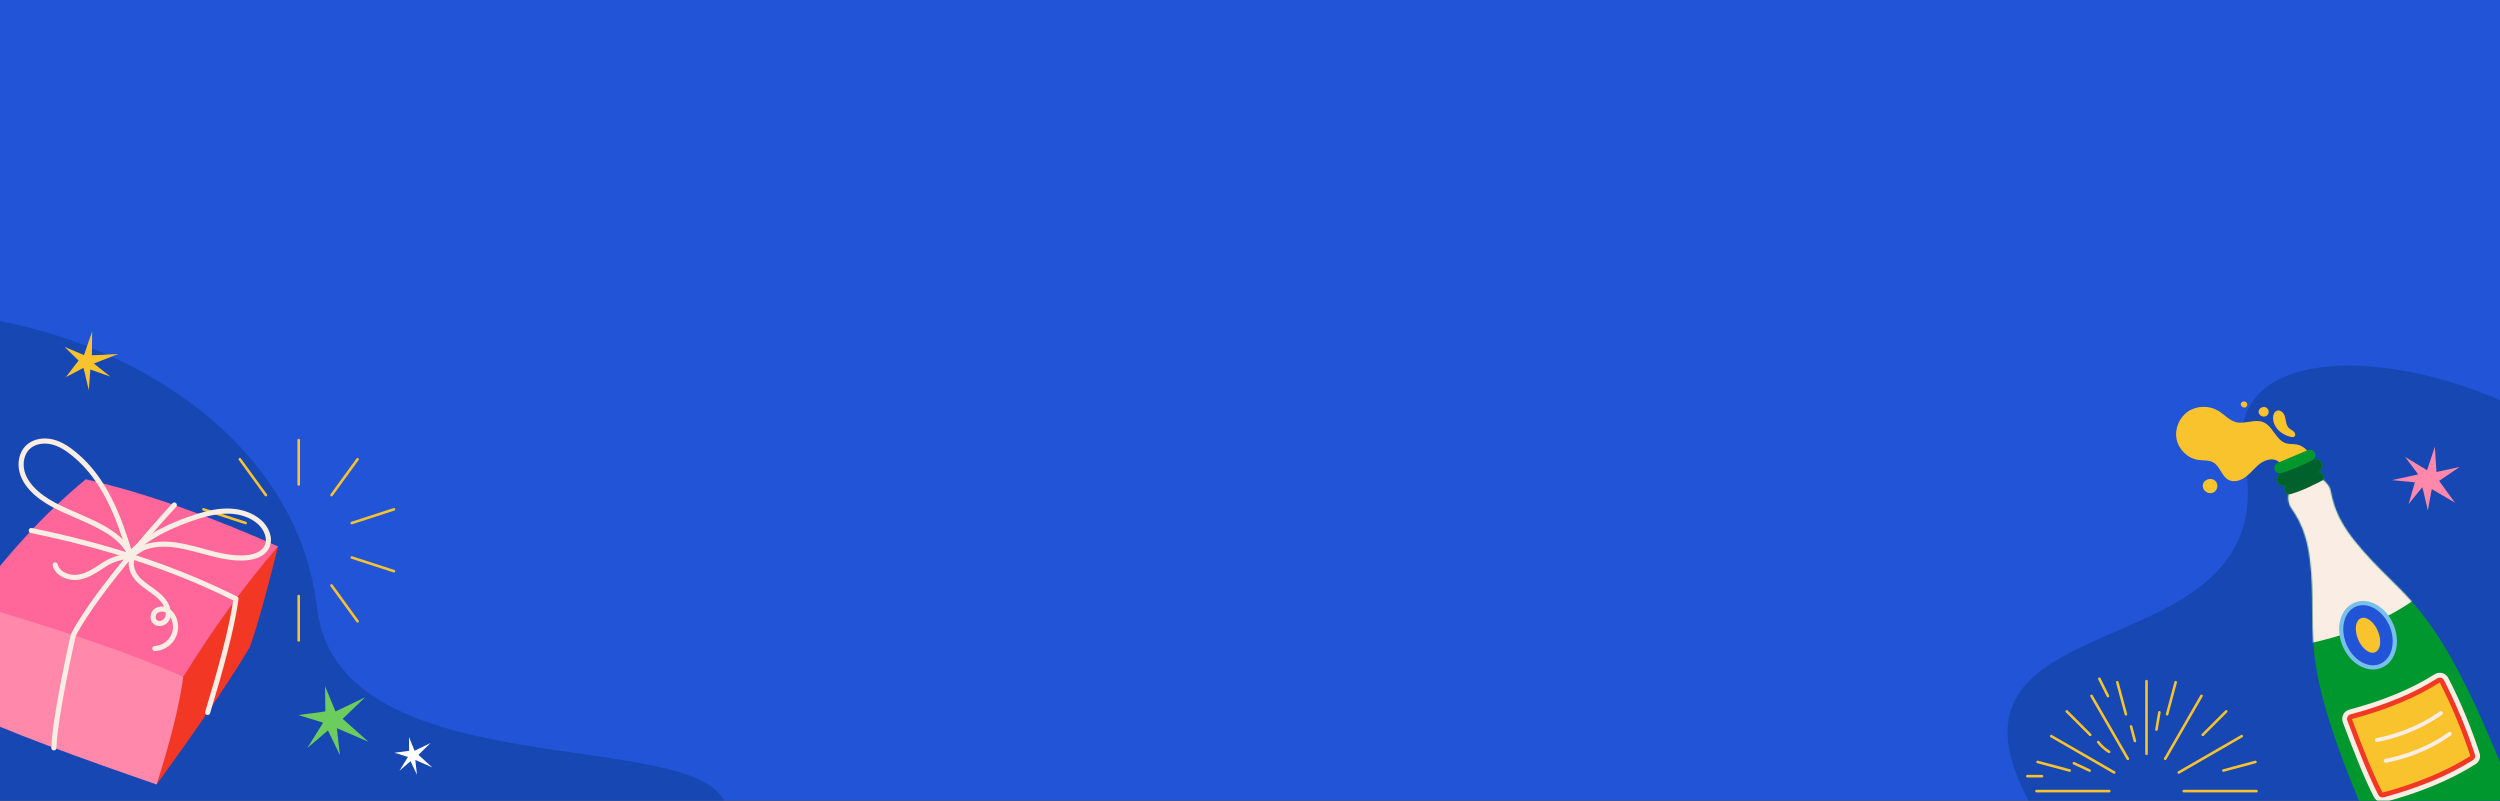 <svg width="1920" height="615" viewBox="0 0 1920 615" fill="none" xmlns="http://www.w3.org/2000/svg">
<rect x="0" y="0" width="1920" height="615" fill="#333333" stroke="none"/>
<g clip-path="url(#clip0_919_18953)">
<mask id="mask0_919_18953" style="mask-type:alpha" maskUnits="userSpaceOnUse" x="-566" y="-261" width="3057" height="1132">
<rect width="3056" height="1130.67" transform="matrix(1 0 0 -1 -565.336 870.579)" fill="url(#paint0_radial_919_18953)"/>
</mask>
<g mask="url(#mask0_919_18953)">
<rect width="1920" height="729" transform="matrix(1 0 0 -1 0 618)" fill="#2154D6"/>
<path d="M-156.284 323.069C-203.148 177.798 214.738 225.133 243.5 467.092C259.95 605.483 533.031 557.197 557 616.875C490.849 876.116 -103.568 810.814 -248.32 665.843C-466.904 446.928 -95.886 510.298 -156.284 323.069Z" fill="#1647B2"/>
<path d="M1723.39 351.049C1693.47 205.449 2093.45 295.906 2095.52 533.146C2096.7 668.839 2366.54 651.283 2383.4 711.6C2291.63 955.426 1722.46 828.72 1597.62 672.952C1409.11 437.733 1761.96 538.702 1723.39 351.049Z" fill="#1647B2"/>
</g>
<path d="M1873.24 369.292L1885.42 386.053L1867.6 375.651L1864.59 392L1860.39 374.128L1849.81 387.148L1854.62 370.45L1837 368.721L1857.16 364.344L1847.19 350.976L1863.99 361.141L1869.98 343L1871.19 362.505L1889 358.62L1873.24 369.292Z" fill="#FF88AB"/>
<path d="M263.172 552.08L283 569.705L258.694 559.235L261.093 580L251.866 560.98L236.004 574.448L248.189 555.015L229 549.13L249.868 546.401L249.66 527L257.655 546.401L280.442 535.503L263.172 552.08Z" fill="#6CCC5E"/>
<path d="M321.351 579.723L332 589.367L318.947 583.638L320.235 595L315.28 584.593L306.761 591.962L313.305 581.329L303 578.109L314.207 576.616L314.095 566L318.389 576.616L330.626 570.653L321.351 579.723Z" fill="white"/>
<path d="M70.573 272.873L90.859 271.868L72.083 279.19L84.729 289.261L69.371 283.811L68.222 299.694L64.134 282.522L50.613 289.605L60.324 276.909L49.6 266.408L64.505 272.728L70.777 254.533L70.573 272.873Z" fill="#F9C32D"/>
<path d="M229.406 491.85V457.78" stroke="#F9C32D" stroke-width="2" stroke-linecap="round" stroke-linejoin="round"/>
<path d="M184.195 477.15L204.215 449.59" stroke="#F9C32D" stroke-width="2" stroke-linecap="round" stroke-linejoin="round"/>
<path d="M156.242 438.69L188.652 428.16" stroke="#F9C32D" stroke-width="2" stroke-linecap="round" stroke-linejoin="round"/>
<path d="M156.242 391.15L188.652 401.68" stroke="#F9C32D" stroke-width="2" stroke-linecap="round" stroke-linejoin="round"/>
<path d="M184.195 352.69L204.215 380.25" stroke="#F9C32D" stroke-width="2" stroke-linecap="round" stroke-linejoin="round"/>
<path d="M229.406 338V372.07" stroke="#F9C32D" stroke-width="2" stroke-linecap="round" stroke-linejoin="round"/>
<path d="M274.624 352.69L254.594 380.25" stroke="#F9C32D" stroke-width="2" stroke-linecap="round" stroke-linejoin="round"/>
<path d="M302.564 391.15L270.164 401.68" stroke="#F9C32D" stroke-width="2" stroke-linecap="round" stroke-linejoin="round"/>
<path d="M302.564 438.69L270.164 428.16" stroke="#F9C32D" stroke-width="2" stroke-linecap="round" stroke-linejoin="round"/>
<path d="M274.624 477.15L254.594 449.59" stroke="#F9C32D" stroke-width="2" stroke-linecap="round" stroke-linejoin="round"/>
<path d="M-22.055 463.35C3.525 428.18 32.255 395.89 65.895 368.07C114.235 379.07 163.645 397.61 213.555 419.67C190.075 455.42 165.925 489.17 140.755 519.82L-22.055 463.35Z" fill="#FF6699"/>
<path d="M213.559 419.67C206.269 449.02 198.769 477.32 191.939 496.88C172.659 529.21 147.099 565.47 120.289 602.5L140.759 519.82C164.072 482.14 188.339 448.757 213.559 419.67Z" fill="#F23825"/>
<path d="M140.76 519.82C137.57 543.46 130 571.82 120.29 602.5C61.18 582.03 5.12 561.88 -33 543.6C-32.62 521.22 -31.71 493.6 -22 463.35C35.49 480.7 95.29 499.04 140.76 519.82Z" fill="#FF88AB"/>
<path d="M159.491 547.12C169.641 513.6 178.021 482.82 181.251 459.96C133.531 435.96 80.701 419.01 24.031 407.44" stroke="#F9EDE4" stroke-width="3.94" stroke-linecap="round" stroke-linejoin="round"/>
<path d="M133.871 387.86C133.871 387.86 75.061 451.32 56.291 487.77C56.291 487.77 42.181 549.45 41.391 574.34" stroke="#F9EDE4" stroke-width="3.94" stroke-linecap="round" stroke-linejoin="round"/>
<path d="M100.135 426.46C100.045 426.15 99.945 425.83 99.855 425.51C91.355 397.08 80.425 368.22 57.615 349.24C52.465 344.95 46.775 341.03 40.275 339.41C33.775 337.79 26.275 338.83 21.445 343.41C16.615 347.99 15.215 355.52 16.845 362.02C18.475 368.52 22.745 374.08 27.755 378.52C38.755 388.33 53.215 393.18 66.625 399.35C80.035 405.52 94.445 412.84 100.135 426.46Z" stroke="#F9EDE4" stroke-width="3.94" stroke-linecap="round" stroke-linejoin="round"/>
<path d="M152.228 396.46C160.068 394.02 168.228 392.23 176.428 392.54C184.628 392.85 192.948 395.38 199.128 400.78C204.588 405.55 208.178 413.68 204.848 420.12C201.938 425.76 194.978 427.96 188.648 428.41C178.028 429.15 167.478 426.51 157.208 423.71C146.938 420.91 136.548 417.91 125.898 417.9C120.93 417.863 115.99 418.647 111.278 420.22C107.548 421.5 102.358 426.27 99.008 426.29C111.948 411.89 134.068 402.09 152.228 396.46Z" stroke="#F9EDE4" stroke-width="3.94" stroke-linecap="round" stroke-linejoin="round"/>
<path d="M118.929 498.04C121.614 497.915 124.228 497.143 126.549 495.791C128.871 494.438 130.832 492.545 132.264 490.271C133.697 487.998 134.559 485.413 134.778 482.735C134.996 480.057 134.565 477.365 133.519 474.89C132.434 472.075 130.327 469.772 127.619 468.44C126.261 467.809 124.749 467.589 123.267 467.806C121.786 468.022 120.4 468.667 119.279 469.66C117.159 471.76 116.949 475.66 119.179 477.66C121.619 479.84 125.849 478.84 127.769 476.18C129.689 473.52 129.629 469.85 128.549 466.76C126.669 461.4 122.149 457.42 117.549 454.07C112.949 450.72 107.989 447.67 104.549 443.17C101.109 438.67 99.4 432.17 102.209 427.25C94.417 427.085 86.755 429.258 80.21 433.49C73.99 437.56 67.699 442.07 60.359 443.26C53.019 444.45 44.289 441.03 42.359 433.87" stroke="#F9EDE4" stroke-width="3.94" stroke-linecap="round" stroke-linejoin="round"/>
<path d="M1775.81 353.017C1774 347.564 1769.79 342.532 1764.15 341.41C1761.38 340.863 1758.45 341.281 1755.75 340.468C1747.91 338.142 1745.65 327.206 1738.09 324.181C1731.62 321.587 1724.18 325.897 1717.41 324.252C1712.1 322.971 1708.36 318.35 1703.69 315.518C1696.72 311.271 1687.25 311.416 1680.47 315.981C1673.68 320.545 1670.01 329.335 1671.64 337.369C1673.26 345.404 1680.23 352.054 1688.33 353.215C1692.23 353.779 1696.47 353.214 1699.88 355.183C1705.05 358.169 1706.17 365.723 1711.46 368.544C1715.76 370.824 1721.19 368.98 1725.03 366.004C1728.87 363.028 1731.81 358.968 1735.71 356.054C1739.61 353.141 1745.17 351.52 1749.32 354.086C1753.7 356.8 1754.51 362.697 1756.92 367.255C1758.38 369.927 1760.46 372.21 1762.98 373.911C1765.51 375.613 1768.41 376.683 1771.43 377.033C1774.73 373.892 1777.1 372.45 1777.37 367.977C1777.66 363.124 1777.41 357.664 1775.81 353.017Z" fill="#F9C32D"/>
<path d="M1692.56 376.019C1693.36 377.264 1694.59 378.165 1696.02 378.542C1697.45 378.918 1698.97 378.743 1700.28 378.051C1701.53 377.265 1702.43 376.024 1702.78 374.59C1703.13 373.156 1702.92 371.641 1702.18 370.363C1698.5 364.614 1688.71 369.554 1692.56 376.019Z" fill="#F9C32D"/>
<path d="M1750.76 331.259C1747.66 328.595 1745.55 324.617 1745.72 320.532C1745.81 318.376 1746.82 315.961 1748.9 315.369C1750.82 314.817 1752.87 316.129 1753.91 317.853C1754.94 319.578 1755.23 321.627 1755.6 323.599C1755.97 325.571 1756.61 327.616 1758.1 328.966C1758.99 329.66 1759.93 330.289 1760.92 330.849C1763.55 332.632 1763.49 336.232 1759.85 335.644C1756.48 335.005 1753.35 333.493 1750.76 331.259Z" fill="#F9C32D"/>
<path d="M1735.83 318.844C1736.55 319.523 1737.49 319.915 1738.47 319.946C1739.46 319.978 1740.42 319.646 1741.18 319.014C1741.89 318.33 1742.31 317.397 1742.34 316.412C1742.38 315.426 1742.03 314.464 1741.38 313.728C1738.11 310.382 1731.98 314.988 1735.83 318.844Z" fill="#F9C32D"/>
<path d="M1721.49 311.905C1721.85 312.396 1722.37 312.747 1722.96 312.898C1723.55 313.048 1724.18 312.989 1724.73 312.73C1725.26 312.43 1725.65 311.937 1725.83 311.354C1726 310.77 1725.94 310.142 1725.66 309.6C1724.11 306.949 1719.25 308.753 1721.49 311.905Z" fill="#F9C32D"/>
<path d="M1808.34 415.362C1790.79 393.547 1791.05 379.018 1789.4 375.041C1788.24 372.503 1786.44 370.309 1784.18 368.673C1786.3 363.497 1780.74 362.33 1780.74 362.33C1780.74 362.33 1784.88 359.599 1783.16 355.5C1781.38 351.263 1775.75 353.421 1775.75 353.421C1776.26 353.208 1776.72 352.896 1777.11 352.505C1777.5 352.113 1777.8 351.649 1778.01 351.139C1778.22 350.629 1778.32 350.083 1778.32 349.532C1778.32 348.981 1778.21 348.436 1777.99 347.928C1777.78 347.42 1777.47 346.959 1777.08 346.572C1776.69 346.184 1776.22 345.877 1775.71 345.669C1775.2 345.461 1774.66 345.355 1774.11 345.358C1773.55 345.36 1773.01 345.472 1772.5 345.685L1749.27 355.462C1748.24 355.893 1747.43 356.714 1747.01 357.744C1746.59 358.774 1746.59 359.929 1747.03 360.955C1747.46 361.981 1748.28 362.794 1749.31 363.214C1750.34 363.635 1751.49 363.629 1752.52 363.198C1752.52 363.198 1747.04 365.704 1748.85 369.936C1750.58 374.034 1755.43 372.983 1755.43 372.983C1755.43 372.983 1752.38 377.773 1757.55 379.883C1757.14 382.645 1757.46 385.464 1758.46 388.068C1760.13 392.036 1770.72 402 1774.04 429.802C1780.9 487.201 1762.72 498.43 1812.97 617.95L1823.73 643.539C1824.81 646.098 1826.86 648.123 1829.43 649.171C1832 650.218 1834.88 650.202 1837.44 649.126L1920.78 614.07C1922.04 613.537 1923.19 612.76 1924.16 611.784C1925.13 610.807 1925.89 609.649 1926.41 608.377C1926.93 607.104 1927.19 605.742 1927.18 604.368C1927.18 602.994 1926.9 601.635 1926.37 600.369L1915.6 574.774C1865.32 455.26 1844.59 460.407 1808.34 415.362Z" fill="#00982E"/>
<mask id="mask1_919_18953" style="mask-type:luminance" maskUnits="userSpaceOnUse" x="1746" y="345" width="182" height="305">
<path d="M1808.33 415.361C1790.78 393.546 1791.04 379.017 1789.39 375.04C1788.23 372.502 1786.43 370.308 1784.17 368.672C1786.28 363.496 1780.72 362.329 1780.72 362.329C1780.72 362.329 1784.87 359.598 1783.14 355.499C1781.36 351.262 1775.74 353.42 1775.74 353.42C1776.24 353.206 1776.7 352.895 1777.09 352.504C1777.48 352.112 1777.79 351.648 1777.99 351.138C1778.2 350.628 1778.31 350.082 1778.31 349.531C1778.3 348.98 1778.19 348.435 1777.98 347.927C1777.77 347.419 1777.45 346.958 1777.06 346.571C1776.67 346.183 1776.21 345.876 1775.7 345.668C1775.19 345.46 1774.64 345.354 1774.09 345.357C1773.54 345.359 1772.99 345.47 1772.49 345.684L1749.25 355.461C1748.23 355.892 1747.41 356.713 1746.99 357.743C1746.57 358.773 1746.58 359.928 1747.01 360.954C1747.44 361.98 1748.26 362.792 1749.29 363.213C1750.32 363.634 1751.48 363.628 1752.5 363.197C1752.5 363.197 1747.03 365.703 1748.83 369.935C1750.56 374.033 1755.41 372.982 1755.41 372.982C1755.41 372.982 1752.36 377.772 1757.53 379.882C1757.13 382.643 1757.44 385.463 1758.45 388.067C1760.12 392.035 1770.7 401.999 1774.03 429.801C1780.88 487.2 1762.71 498.429 1812.96 617.948L1823.72 643.538C1824.8 646.097 1826.84 648.122 1829.41 649.17C1831.99 650.217 1834.87 650.201 1837.43 649.125L1920.76 614.069C1922.03 613.536 1923.18 612.759 1924.14 611.782C1925.11 610.806 1925.88 609.648 1926.39 608.376C1926.91 607.103 1927.18 605.741 1927.17 604.367C1927.16 602.993 1926.88 601.634 1926.35 600.367L1915.58 574.773C1865.3 455.259 1844.57 460.405 1808.33 415.361Z" fill="white"/>
</mask>
<g mask="url(#mask1_919_18953)">
<path d="M1860.43 456.075C1833.33 476.809 1801.46 488.802 1766.67 495.513L1720.18 384.948L1813.94 345.511L1860.43 456.075Z" fill="#F9EDE4"/>
<mask id="mask2_919_18953" style="mask-type:luminance" maskUnits="userSpaceOnUse" x="1720" y="345" width="141" height="151">
<path d="M1860.44 456.074C1833.34 476.808 1801.46 488.801 1766.68 495.512L1720.18 384.947L1813.94 345.51L1860.44 456.074Z" fill="white"/>
</mask>
<g mask="url(#mask2_919_18953)">
<path d="M1747.36 395.22C1750.15 395.951 1753.08 395.9 1755.84 395.072C1758.6 394.244 1761.08 392.672 1763.01 390.527C1765.26 387.934 1766.58 384.678 1768.29 381.693C1770.94 377.149 1774.53 373.222 1778.81 370.171C1783.1 367.121 1787.98 365.018 1793.14 364.002" stroke="#F9EDE4" stroke-width="2.67" stroke-linecap="round" stroke-linejoin="round"/>
<path d="M1753.89 409.416C1758.38 408.651 1762.68 406.994 1766.52 404.541C1770.36 402.089 1773.67 398.892 1776.25 395.139C1778.55 391.761 1780.22 387.988 1782.52 384.616C1785.39 380.456 1789.16 376.988 1793.54 374.461C1797.92 371.934 1802.81 370.412 1807.85 370.006" stroke="#F9EDE4" stroke-width="2.67" stroke-linecap="round" stroke-linejoin="round"/>
<path d="M1763.44 426.815C1770.1 425.901 1775.92 421.739 1780.48 416.803C1785.04 411.867 1788.59 406.101 1792.69 400.775C1796.8 395.45 1801.64 390.429 1807.83 387.79" stroke="#F9EDE4" stroke-width="2.67" stroke-linecap="round" stroke-linejoin="round"/>
<path d="M1763.82 440.922C1769.13 439.638 1774.4 438.361 1779.43 436.316C1784.45 434.271 1789.24 431.396 1792.87 427.355C1796.28 423.565 1798.53 418.893 1801.51 414.771C1804.49 410.649 1808.56 406.834 1813.61 406.117" stroke="#F9EDE4" stroke-width="2.67" stroke-linecap="round" stroke-linejoin="round"/>
<path d="M1769.92 467.423C1783.19 462.269 1794.61 453.257 1802.7 441.55C1805.65 437.298 1808.13 432.677 1811.39 428.668C1814.65 424.658 1818.95 421.165 1824.03 420.133" stroke="#F9EDE4" stroke-width="2.67" stroke-linecap="round" stroke-linejoin="round"/>
<path d="M1765.9 483.925C1782.88 482.96 1798.78 475.327 1810.15 462.688C1815.25 456.967 1819.28 450.372 1824.18 444.489C1829.09 438.606 1835.17 433.279 1842.59 431.372" stroke="#F9EDE4" stroke-width="2.67" stroke-linecap="round" stroke-linejoin="round"/>
<path d="M1812.67 485.802C1825.74 477.613 1829.25 456.61 1842.34 448.455" stroke="#F9EDE4" stroke-width="2.67" stroke-linecap="round" stroke-linejoin="round"/>
</g>
<path d="M1752.52 363.198C1752.52 363.198 1761.7 360.633 1775.75 353.42C1789.8 346.207 1789.74 365.763 1784.16 368.677C1778.58 371.59 1767.32 377.547 1757.5 379.891C1747.68 382.235 1739.83 371.161 1739.83 371.161C1739.83 371.161 1746.21 363.996 1752.52 363.198Z" fill="#00612D"/>
<path d="M1901.29 586.851C1881.17 599.536 1857.62 608.892 1831.66 615.924C1830.05 616.358 1828.33 616.228 1826.8 615.555C1825.27 614.882 1824.02 613.707 1823.25 612.225C1815.76 597.765 1807.61 577.083 1799.27 554.659C1798.92 553.701 1798.77 552.679 1798.83 551.659C1798.89 550.639 1799.16 549.642 1799.63 548.734C1800.1 547.825 1800.75 547.025 1801.55 546.383C1802.34 545.741 1803.26 545.272 1804.25 545.007C1828.66 538.468 1850.93 529.834 1869.77 517.839C1870.63 517.286 1871.6 516.918 1872.61 516.76C1873.62 516.602 1874.65 516.657 1875.64 516.921C1876.63 517.185 1877.55 517.652 1878.35 518.294C1879.15 518.935 1879.81 519.735 1880.28 520.644C1889.82 539.217 1897.86 558.523 1904.32 578.378C1904.83 579.925 1904.81 581.6 1904.26 583.135C1903.71 584.67 1902.67 585.978 1901.29 586.851Z" fill="#F9EDE4"/>
<path d="M1868.87 599.392C1856.45 604.547 1843.69 608.87 1830.69 612.332C1829.9 612.539 1829.06 612.472 1828.31 612.142C1827.56 611.813 1826.94 611.239 1826.56 610.515C1818.62 595.16 1810.08 573.008 1802.77 553.359C1802.45 552.484 1802.48 551.519 1802.85 550.665C1803.22 549.811 1803.9 549.131 1804.76 548.767C1804.92 548.701 1805.08 548.645 1805.24 548.597C1818.09 545.242 1830.69 541.006 1842.96 535.917C1852.96 531.754 1862.61 526.758 1871.78 520.979C1871.96 520.867 1872.15 520.768 1872.34 520.683C1873.18 520.331 1874.12 520.306 1874.98 520.615C1875.84 520.924 1876.55 521.544 1876.97 522.351C1886.41 540.76 1894.37 559.892 1900.78 579.566C1901.03 580.327 1901.02 581.151 1900.75 581.906C1900.48 582.661 1899.96 583.304 1899.29 583.731C1889.59 589.772 1879.42 595.01 1868.87 599.392Z" fill="#F23825"/>
<path d="M1867.41 595.955C1855.18 601.032 1842.62 605.292 1829.81 608.706C1821.98 593.564 1813.53 571.667 1806.28 552.174C1819.25 548.777 1831.96 544.493 1844.35 539.353C1854.55 535.119 1864.37 530.034 1873.72 524.153C1883.04 542.317 1890.9 561.193 1897.24 580.601C1887.73 586.525 1877.76 591.66 1867.41 595.955Z" fill="#F9C32D"/>
<path d="M1825.53 568.305C1825.53 568.305 1851.3 564.324 1874.63 547.646" stroke="#F9EDE4" stroke-width="3.07" stroke-linecap="round" stroke-linejoin="round"/>
<path d="M1832.25 584.272C1832.25 584.272 1858.03 580.291 1881.36 563.613" stroke="#F9EDE4" stroke-width="3.07" stroke-linecap="round" stroke-linejoin="round"/>
</g>
<path d="M1829.14 512.833C1823.75 515.075 1817.61 514.492 1811.84 511.139C1806.36 507.947 1801.84 502.595 1799.09 496.072C1796.35 489.549 1795.69 482.574 1797.26 476.421C1798.89 469.948 1802.76 465.123 1808.14 462.857C1813.53 460.59 1819.67 461.198 1825.44 464.551C1830.92 467.744 1835.45 473.094 1838.19 479.617C1840.94 486.14 1841.59 493.116 1840.02 499.269C1838.39 505.755 1834.52 510.567 1829.14 512.833Z" fill="#78BFEA"/>
<path d="M1827.89 509.872C1837.03 506.026 1840.3 493.053 1835.18 480.897C1830.07 468.742 1818.51 462.006 1809.37 465.852C1800.23 469.699 1796.96 482.671 1802.07 494.827C1807.19 506.983 1818.74 513.719 1827.89 509.872Z" fill="#2154D6"/>
<path d="M1824.12 500.916C1828.32 499.15 1829.26 491.875 1826.23 484.666C1823.2 477.457 1817.34 473.045 1813.14 474.81C1808.94 476.576 1808 483.851 1811.03 491.06C1814.06 498.269 1819.92 502.681 1824.12 500.916Z" fill="#F9C32D"/>
<path d="M1564.03 607.581H1619.88" stroke="#F9C32D" stroke-width="2" stroke-linecap="round" stroke-linejoin="round"/>
<path d="M1575.34 565.334L1623.71 593.267" stroke="#F9C32D" stroke-width="2" stroke-linecap="round" stroke-linejoin="round"/>
<path d="M1606.27 534.413L1634.2 582.783" stroke="#F9C32D" stroke-width="2" stroke-linecap="round" stroke-linejoin="round"/>
<path d="M1648.52 523.094V578.946" stroke="#F9C32D" stroke-width="2" stroke-linecap="round" stroke-linejoin="round"/>
<path d="M1690.76 534.413L1662.84 582.783" stroke="#F9C32D" stroke-width="2" stroke-linecap="round" stroke-linejoin="round"/>
<path d="M1721.68 565.334L1673.31 593.261" stroke="#F9C32D" stroke-width="2" stroke-linecap="round" stroke-linejoin="round"/>
<path d="M1733 607.581H1677.15" stroke="#F9C32D" stroke-width="2" stroke-linecap="round" stroke-linejoin="round"/>
<path d="M1564.87 585.169L1589.48 591.763" stroke="#F9C32D" stroke-width="2" stroke-linecap="round" stroke-linejoin="round"/>
<path d="M1587.27 546.342L1605.3 564.365" stroke="#F9C32D" stroke-width="2" stroke-linecap="round" stroke-linejoin="round"/>
<path d="M1626.09 523.93L1632.69 548.547" stroke="#F9C32D" stroke-width="2" stroke-linecap="round" stroke-linejoin="round"/>
<path d="M1670.93 523.93L1664.34 548.547" stroke="#F9C32D" stroke-width="2" stroke-linecap="round" stroke-linejoin="round"/>
<path d="M1709.75 546.342L1691.73 564.365" stroke="#F9C32D" stroke-width="2" stroke-linecap="round" stroke-linejoin="round"/>
<path d="M1732.16 585.169L1707.55 591.763" stroke="#F9C32D" stroke-width="2" stroke-linecap="round" stroke-linejoin="round"/>
<path d="M1612.3 521.277C1614.5 525.712 1616.71 530.151 1618.91 534.593" stroke="#F9C32D" stroke-width="2" stroke-linecap="round" stroke-linejoin="round"/>
<path d="M1656.16 560.325C1656.91 555.894 1657.65 551.469 1658.39 547.05" stroke="#F9C32D" stroke-width="2" stroke-linecap="round" stroke-linejoin="round"/>
<path d="M1611.45 569.909C1613.72 572.903 1616.54 575.441 1619.76 577.391" stroke="#F9C32D" stroke-width="2" stroke-linecap="round" stroke-linejoin="round"/>
<path d="M1592.73 586.15L1604.85 591.821" stroke="#F9C32D" stroke-width="2" stroke-linecap="round" stroke-linejoin="round"/>
<path d="M1557 596.094H1568.22" stroke="#F9C32D" stroke-width="2" stroke-linecap="round" stroke-linejoin="round"/>
<path d="M1636.66 557.893C1637.64 561.631 1638.63 565.369 1639.61 569.108" stroke="#F9C32D" stroke-width="2" stroke-linecap="round" stroke-linejoin="round"/>
</g>
<defs>
<radialGradient id="paint0_radial_919_18953" cx="0" cy="0" r="1" gradientUnits="userSpaceOnUse" gradientTransform="translate(1528.79 479.446) rotate(90) scale(651.22 1349.16)">
<stop stop-color="#CD3E33"/>
<stop offset="1" stop-color="#8C221C"/>
</radialGradient>
<clipPath id="clip0_919_18953">
<rect width="1920" height="615" fill="white" transform="matrix(1 0 0 -1 0 615)"/>
</clipPath>
</defs>
</svg>
